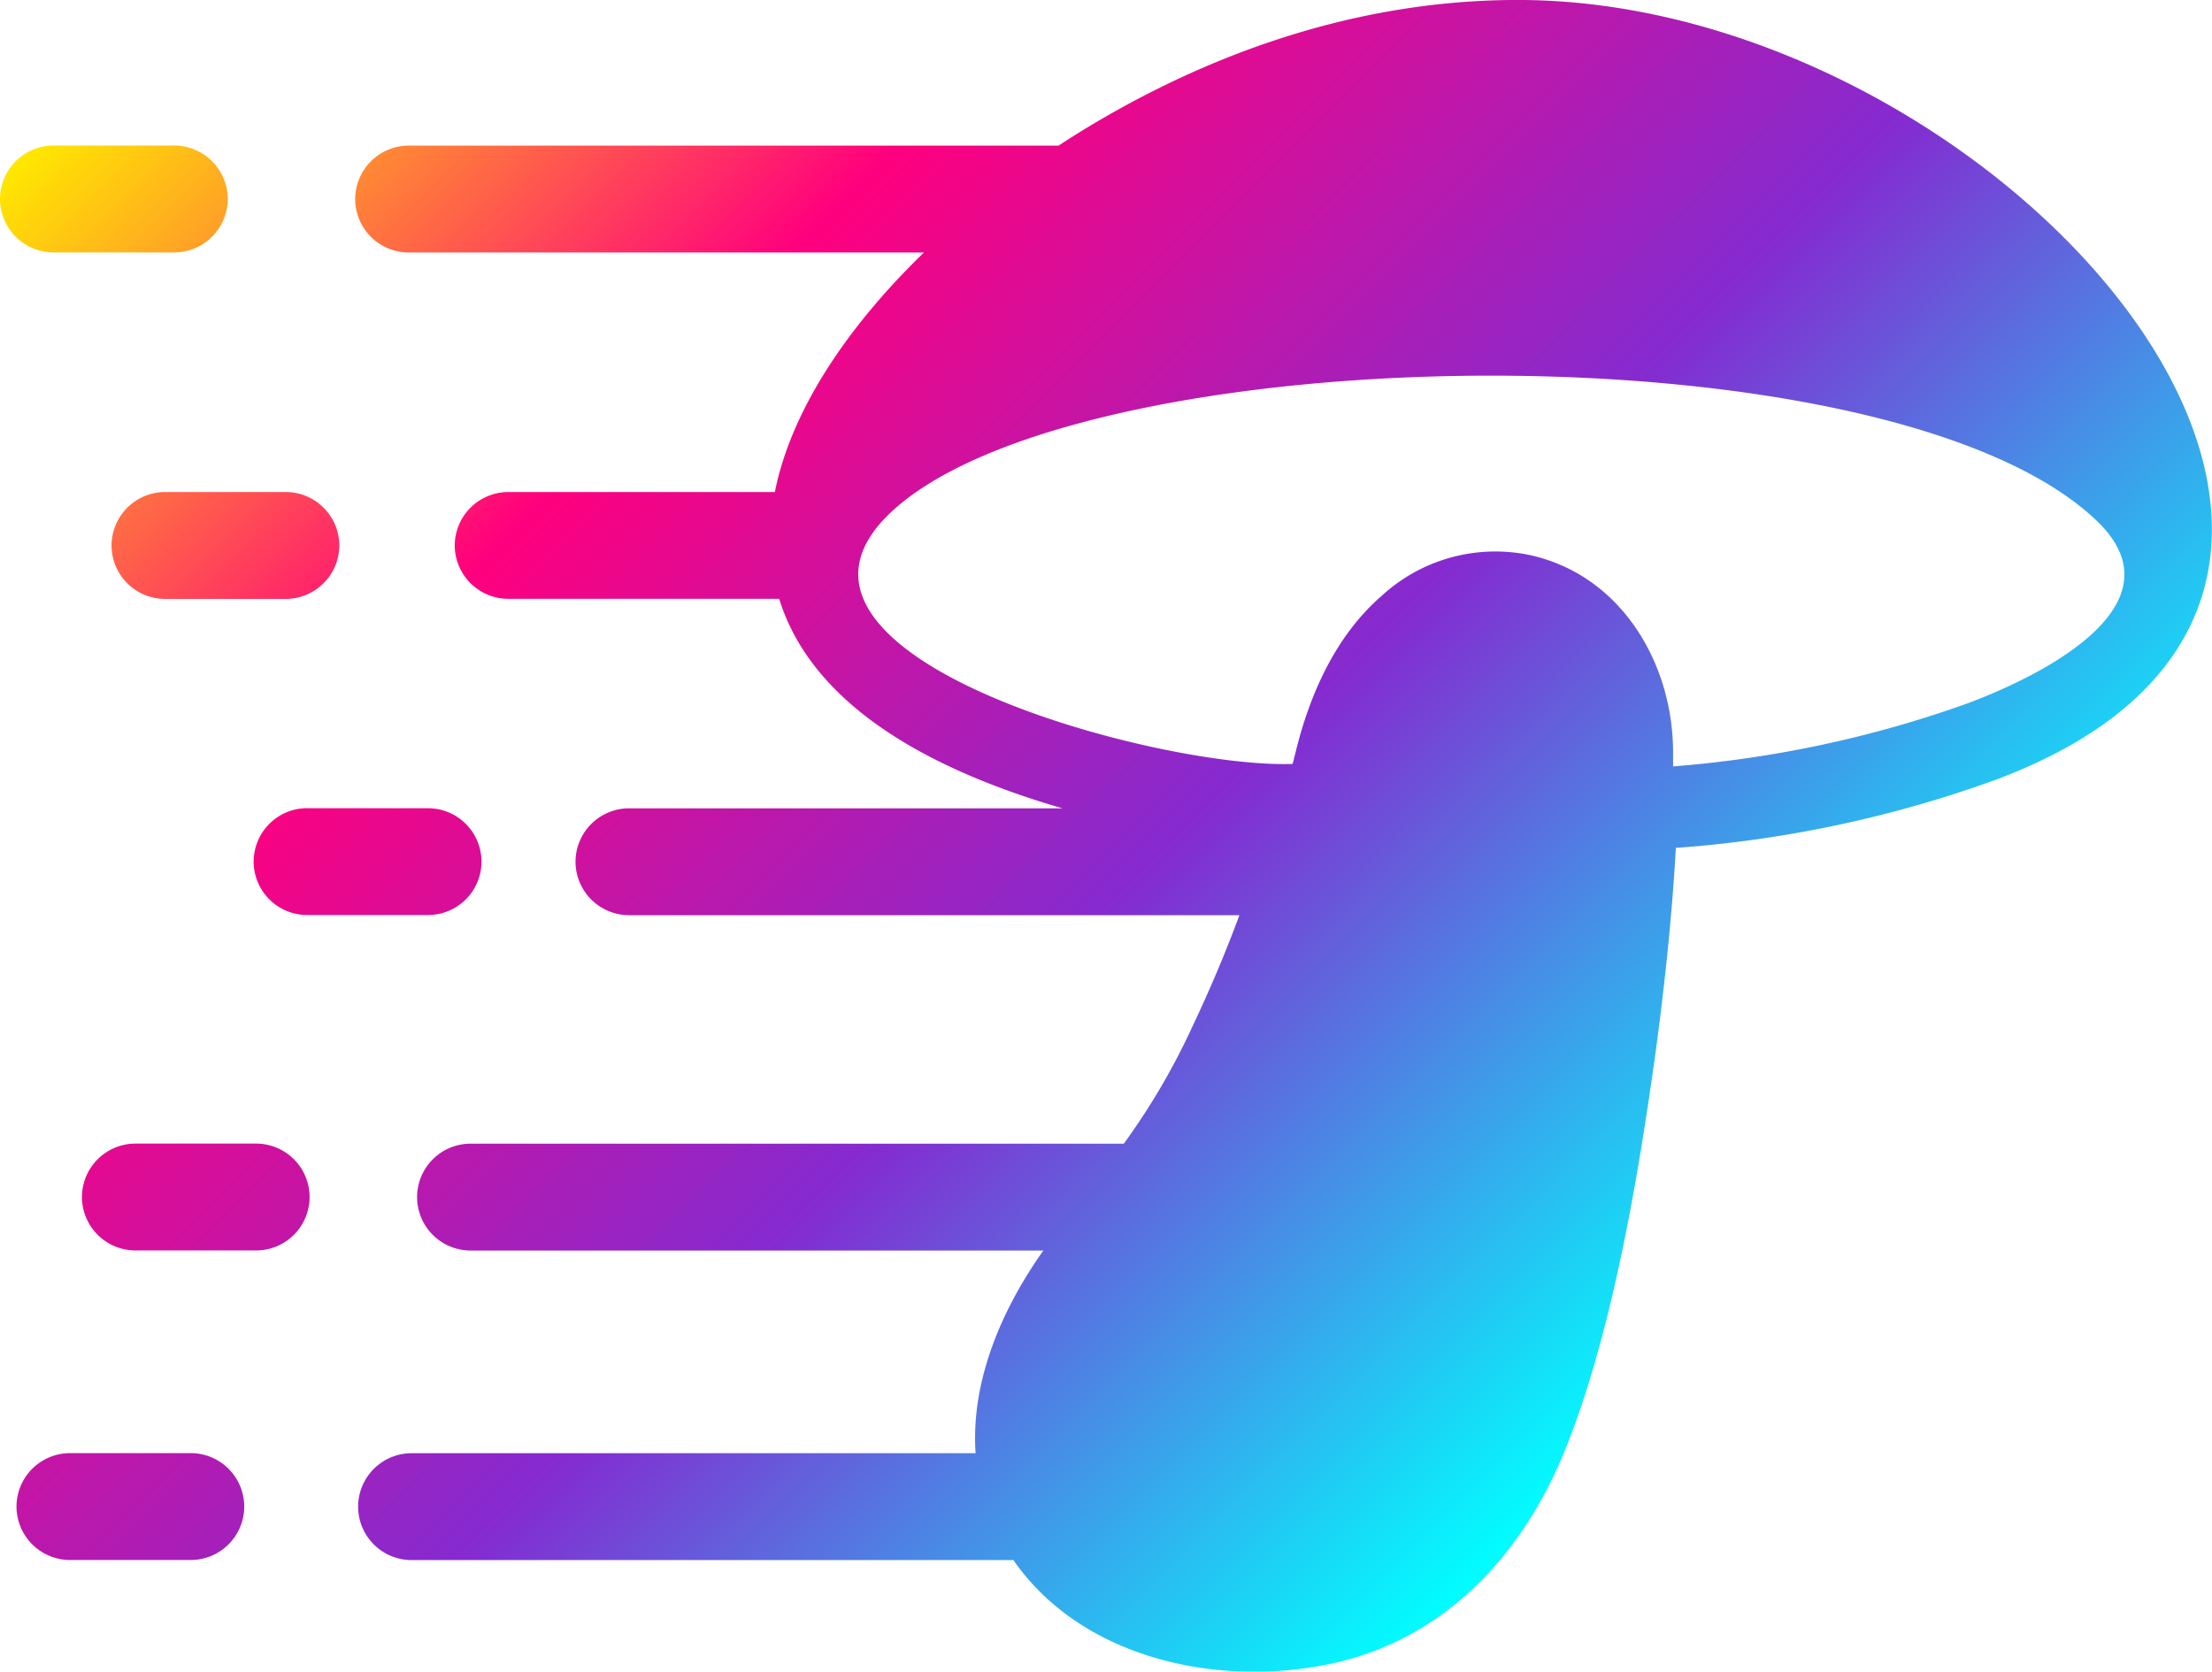 <svg xmlns="http://www.w3.org/2000/svg" xmlns:xlink="http://www.w3.org/1999/xlink" viewBox="0 0 256.21 193.65"><defs><linearGradient id="aacf242a-dfec-49b7-a252-78df34dfe6b8" x1="186.43" y1="168.25" x2="19.34" y2="1.16" gradientUnits="userSpaceOnUse"><stop offset="0" stop-color="aqua"/><stop offset="0.36" stop-color="#842bd0"/><stop offset="0.7" stop-color="#ff007e"/><stop offset="1" stop-color="#ffe800"/></linearGradient></defs><title>Asset 30</title><g id="b42b130b-5db6-4b0e-a316-05b122ff8910" data-name="Layer 2"><g id="a18469ee-8bbc-4ed5-bd1b-1c2c574e6854" data-name="Layer 1"><path id="a35a5409-d70f-47d5-9913-a364ccc809eb" data-name="SVGID" d="M194.11,98.23c-.44,7.84-1.28,15.72-2.31,23.41-2,14.49-5.05,32.81-10.54,46.37-4.89,12.09-13.95,21.92-27.07,24.72s-28.89-.57-36.81-12H47.67a6.2,6.2,0,0,1-6.19-6.19h0a6.2,6.2,0,0,1,6.19-6.19H113c-.56-8.19,2.89-16.48,7.85-23.48H54.49a6.2,6.2,0,0,1-6.18-6.19h0a6.2,6.2,0,0,1,6.18-6.19h75.68a79.84,79.84,0,0,0,8-13.69q3-6.33,5.39-12.78H72.85a6.21,6.21,0,0,1-6.19-6.19h0a6.21,6.21,0,0,1,6.19-6.19h50.22l-1.23-.36C102.77,87.5,93.22,79,90.25,69.37H58.86a6.21,6.21,0,0,1-6.19-6.19h0A6.21,6.21,0,0,1,58.86,57H89.75c1.88-9.46,8.42-19.18,17.27-27.75H47.33a6.21,6.21,0,0,1-6.19-6.19h0a6.21,6.21,0,0,1,6.19-6.19h75.28q2.74-1.8,5.57-3.42C142.89,5,159.34-.13,176.39,0,232.57.45,290.8,68.22,231,90.39a137.4,137.4,0,0,1-36.67,7.82l-.25,0ZM8.1,168.34h14a6.2,6.2,0,0,1,6.19,6.19h0a6.2,6.2,0,0,1-6.19,6.19H8.1a6.21,6.21,0,0,1-6.19-6.19h0a6.21,6.21,0,0,1,6.19-6.19Zm7.58-35.86h14a6.2,6.2,0,0,1,6.18,6.19h0a6.2,6.2,0,0,1-6.18,6.19h-14a6.21,6.21,0,0,1-6.19-6.19h0a6.21,6.21,0,0,1,6.19-6.19ZM35.59,93.63h14a6.2,6.2,0,0,1,6.18,6.19h0A6.19,6.19,0,0,1,49.57,106h-14a6.2,6.2,0,0,1-6.19-6.19h0a6.21,6.21,0,0,1,6.19-6.19ZM19.11,57h14a6.21,6.21,0,0,1,6.19,6.19h0a6.21,6.21,0,0,1-6.19,6.19h-14a6.2,6.2,0,0,1-6.19-6.19h0A6.21,6.21,0,0,1,19.11,57ZM6.19,16.86h14a6.21,6.21,0,0,1,6.19,6.19h0a6.21,6.21,0,0,1-6.19,6.19h-14A6.2,6.2,0,0,1,0,23.05H0a6.21,6.21,0,0,1,6.19-6.19ZM193.74,88.79a131.62,131.62,0,0,0,34-7.25c8.69-3.22,25.26-11.46,15.16-21.17C219.1,37.49,126.16,38.77,103.57,59,85,75.65,133.68,89.06,149.72,88.5c.11-.41.21-.83.32-1.25,1.63-6.75,4.64-13.58,10-18.23a19.46,19.46,0,0,1,16.9-4.77c10.76,2.21,16.88,12.56,16.85,23,0,.5,0,1,0,1.52Z" style="fill-rule:evenodd;fill:url(#aacf242a-dfec-49b7-a252-78df34dfe6b8)"/></g></g></svg>